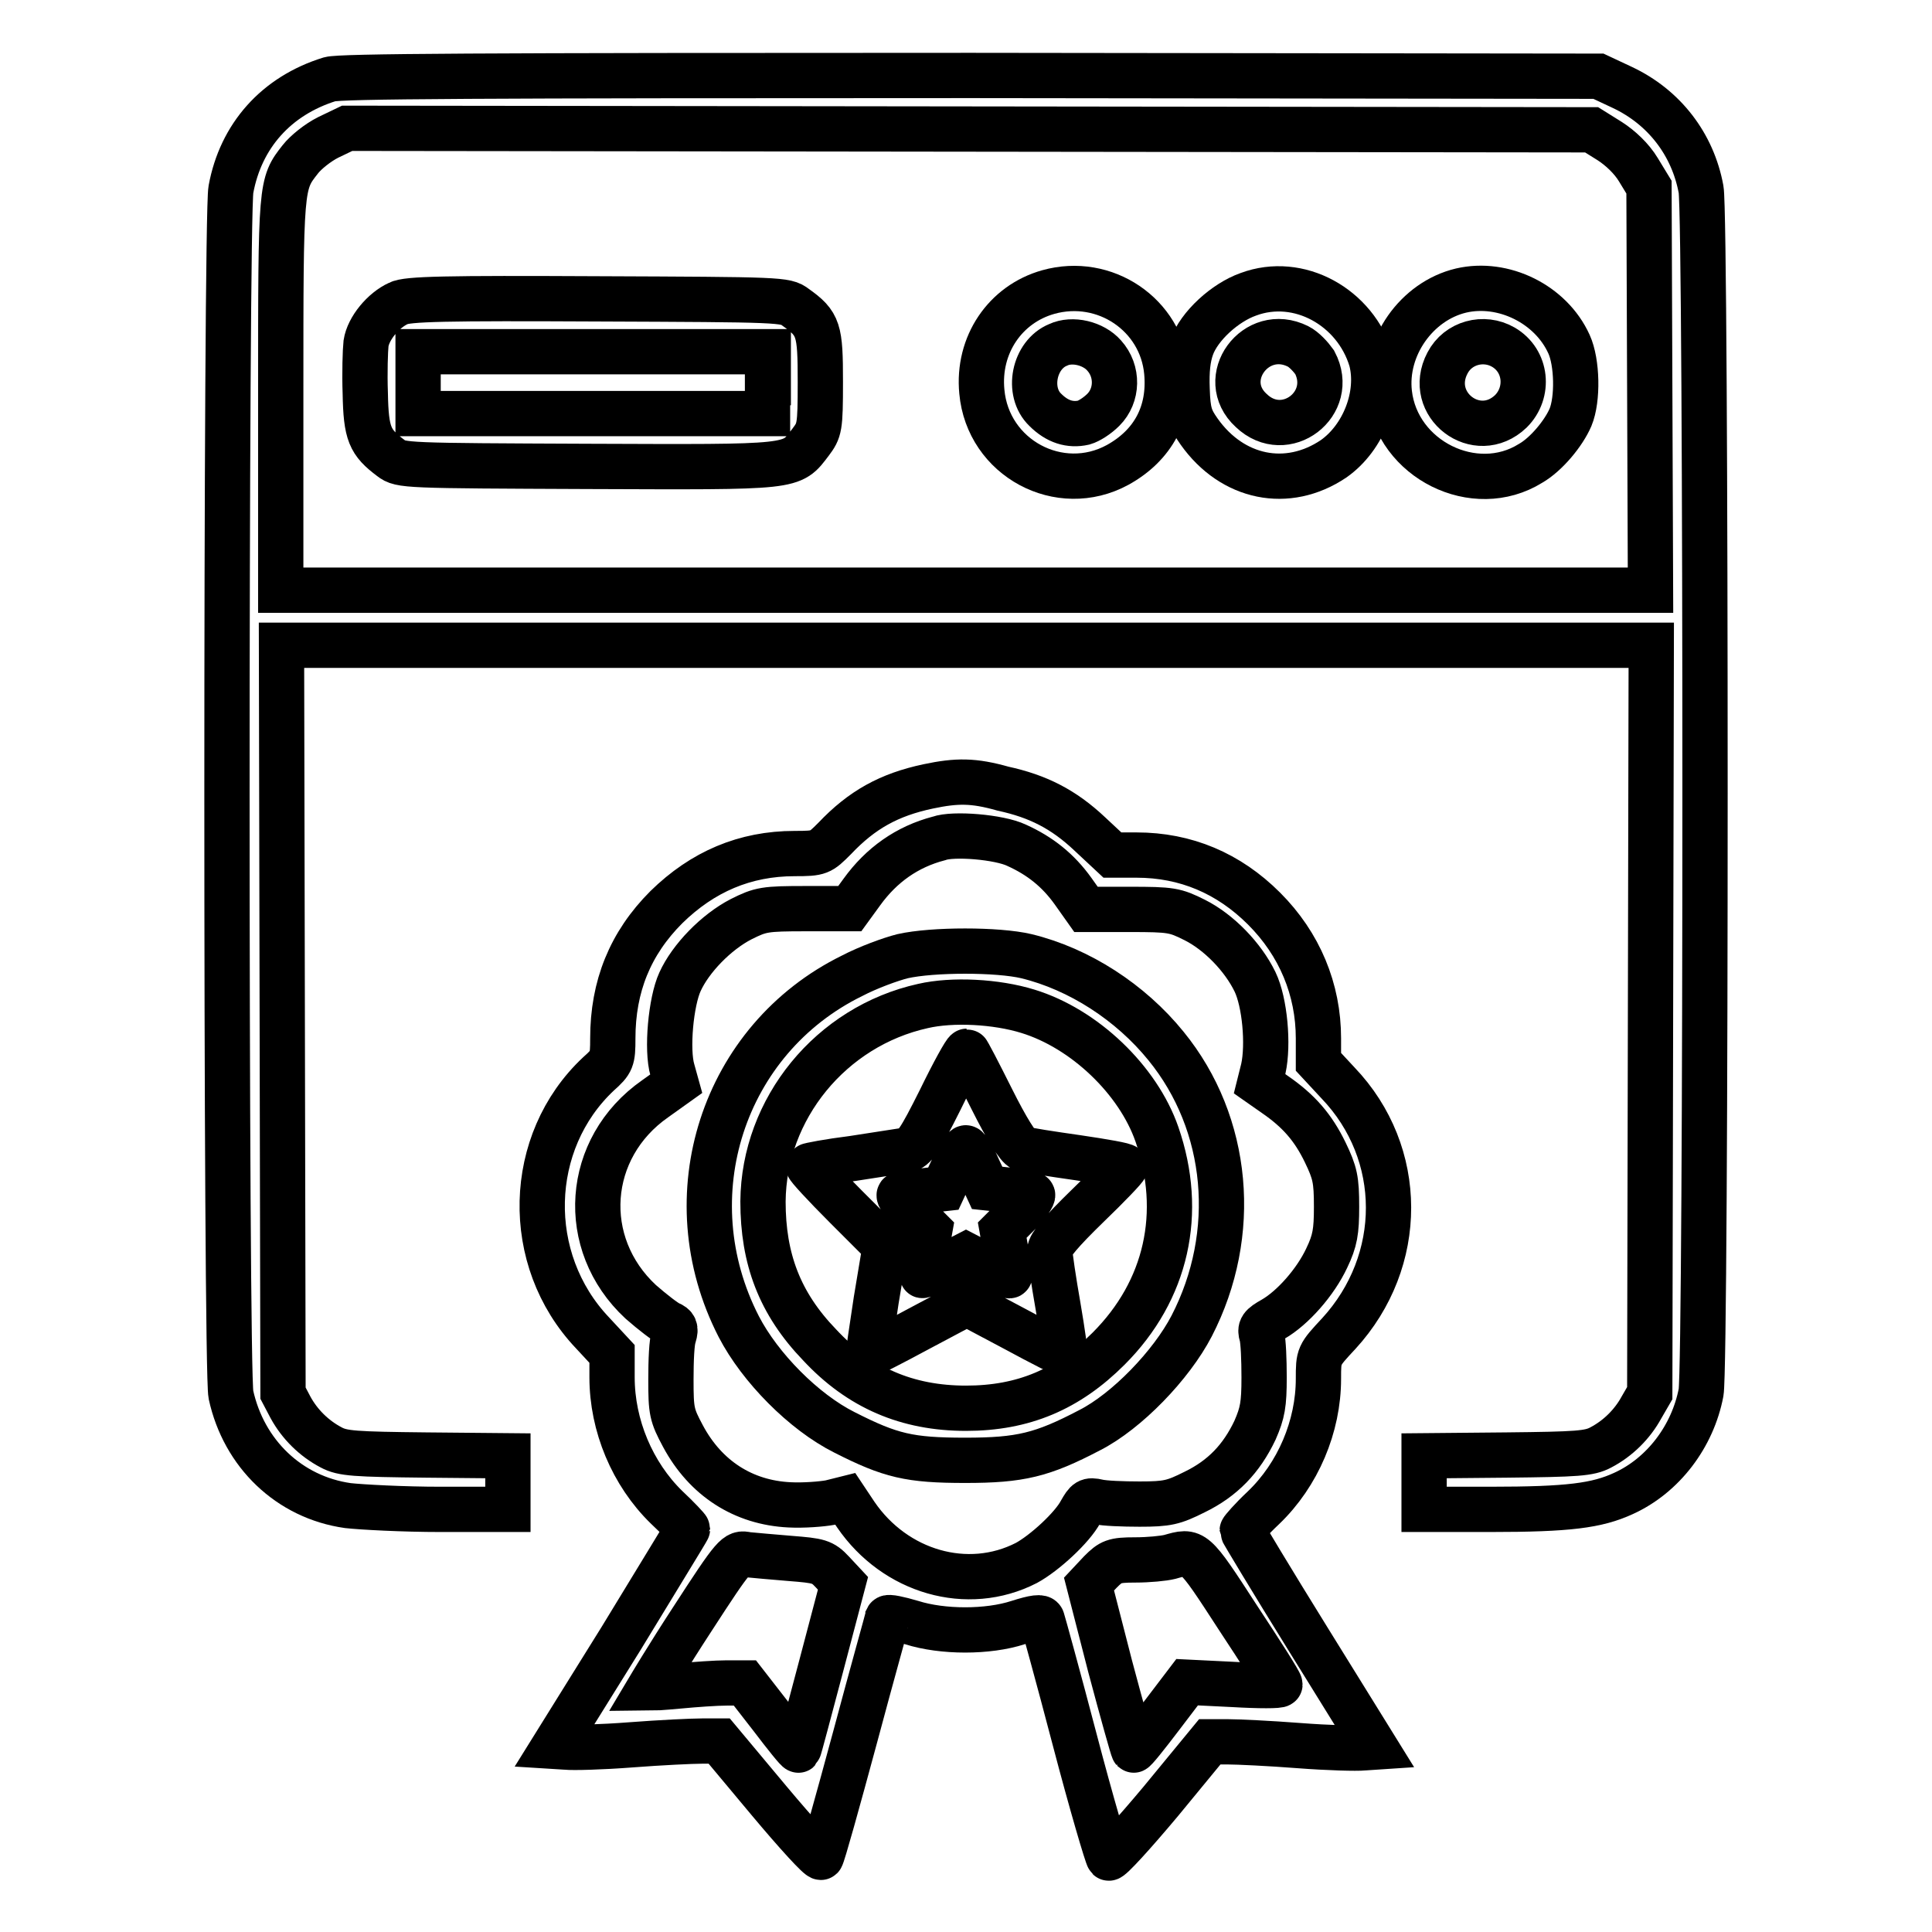 <?xml version="1.0" encoding="utf-8"?>
<!-- Svg Vector Icons : http://www.onlinewebfonts.com/icon -->
<!DOCTYPE svg PUBLIC "-//W3C//DTD SVG 1.1//EN" "http://www.w3.org/Graphics/SVG/1.1/DTD/svg11.dtd">
<svg version="1.1" xmlns="http://www.w3.org/2000/svg" xmlns:xlink="http://www.w3.org/1999/xlink" x="0px" y="0px" viewBox="0 0 256 256" enable-background="new 0 0 256 256" xml:space="preserve">
<g><g><g><path stroke-width="6" fill-opacity="0" stroke="#000000"  d="M43.7,10.5c-7.1,2.2-11.8,7.5-13.1,14.6c-0.7,3.8-0.7,156.3,0,159.7c1.7,7.8,7.7,13.6,15.5,14.7c1.8,0.2,7.3,0.5,12.3,0.5h8.9v-3.5v-3.6l-10.8-0.1c-9.5-0.1-11.1-0.2-12.6-1c-2.3-1.2-4.2-3.1-5.4-5.3l-1-1.9l-0.1-49.6l-0.1-49.5H128h90.8l-0.1,49.5l-0.1,49.6l-1.1,1.9c-1.2,2.2-3.1,4.1-5.4,5.3c-1.5,0.8-3.1,0.9-12.5,1l-10.9,0.1v3.6v3.5h8.7c10.5,0,14.2-0.5,17.7-2.1c5.3-2.4,9.2-7.6,10.3-13.4c0.7-3.8,0.7-155.7,0-159.4c-1.1-6-4.9-10.9-10.4-13.5l-3.2-1.5L128.7,10C62.5,10,45.2,10.1,43.7,10.5z M213.3,18.7c1.4,0.9,2.9,2.3,3.8,3.8l1.4,2.3l0.1,26.7l0.1,26.7H128H37.2V52.2c0-27.8,0-27.8,2.6-31.1c0.7-0.9,2.3-2.2,3.7-2.9L46,17l82.4,0.1l82.5,0.1L213.3,18.7z"/><path stroke-width="6" fill-opacity="0" stroke="#000000"  d="M138.9,38.7c-5.7,1.6-9.4,7-8.8,13.2c0.8,8.8,10.3,13.9,18,9.7c4.7-2.6,7-6.9,6.5-12.3C153.9,41.7,146.4,36.6,138.9,38.7z M146.3,47.1c1.9,2.1,1.8,5.3-0.1,7.2c-0.8,0.8-1.9,1.5-2.6,1.7c-1.8,0.4-3.5-0.1-5.1-1.7c-2.5-2.4-1.5-7.3,1.7-8.6C142.1,44.8,144.9,45.5,146.3,47.1z"/><path stroke-width="6" fill-opacity="0" stroke="#000000"  d="M165.4,39c-3.1,1.1-6.5,4.2-7.5,7c-0.5,1.4-0.7,3.1-0.6,5.6c0.1,3.1,0.4,3.9,1.6,5.6c4.4,6.2,11.7,7.7,17.8,3.6c4-2.8,6.2-8.5,5-13.1C179.6,40.7,172.1,36.5,165.4,39z M172,45.9c0.8,0.4,1.7,1.4,2.2,2.1c2.9,5.5-3.9,10.7-8.4,6.4C161.2,50.2,166.4,43.1,172,45.9z"/><path stroke-width="6" fill-opacity="0" stroke="#000000"  d="M193.6,38.5c-5.9,1.4-10.2,7.5-9.5,13.6c1,8.8,11.3,13.9,18.7,9.3c2.1-1.2,4.4-4,5.3-6.1c1-2.4,0.9-7.3-0.2-9.7C205.5,40.3,199.2,37.2,193.6,38.5z M199.2,46c3.1,1.8,3.5,6,1,8.5c-4.5,4.3-11.3-0.9-8.4-6.4C193.2,45.4,196.6,44.5,199.2,46z"/><path stroke-width="6" fill-opacity="0" stroke="#000000"  d="M52.8,40.2c-2,0.9-4,3.3-4.3,5.3c-0.1,0.9-0.2,3.9-0.1,6.6c0.1,5.4,0.6,6.5,3.4,8.6c1.3,1,1.9,1,26.1,1.1c27.7,0.1,26.9,0.2,29.5-3.2c1.2-1.6,1.3-1.9,1.3-8c0-6.9-0.2-7.7-3.3-9.9c-1.3-1-1.9-1-26.2-1.1C59.1,39.5,53.9,39.6,52.8,40.2z M101.7,50.7v4.1H78.6H55.4v-4.1v-4.1h23.2h23.2V50.7z"/><path stroke-width="6" fill-opacity="0" stroke="#000000"  d="M123,104.2c-5.2,1.1-8.8,3.1-12.4,6.9c-1.9,1.9-2,2-5.3,2c-6.6,0-12.2,2.4-17,7.1c-4.8,4.8-7.1,10.5-7.1,17.4c0,2.8-0.1,3.1-1.9,4.7c-9.6,9-10,24.6-0.8,34.3l2.6,2.8v3.1c0,6.4,2.7,12.8,7.2,17.2c1.6,1.5,2.8,2.8,2.8,2.9c0,0.1-4,6.6-8.8,14.5l-8.9,14.3l1.6,0.1c0.9,0.1,4.7,0,8.6-0.3c3.9-0.3,8.1-0.5,9.4-0.5h2.3l6.6,7.9c3.6,4.3,6.7,7.7,6.9,7.5c0.2-0.2,2.2-7.4,4.5-15.9c2.3-8.6,4.3-15.7,4.3-15.8c0.1-0.2,1.5,0.1,3.2,0.6c4.1,1.3,10.1,1.3,14.1,0c2.2-0.7,3.1-0.8,3.2-0.4c0.1,0.3,2.1,7.5,4.3,15.9c2.2,8.4,4.3,15.5,4.5,15.7c0.2,0.2,3.3-3.2,6.9-7.5l6.5-7.9h2.4c1.3,0,5.5,0.2,9.4,0.5c3.9,0.3,7.7,0.4,8.6,0.3l1.5-0.1l-8.8-14.2c-4.9-7.9-8.8-14.4-8.8-14.5c0-0.1,1.2-1.5,2.8-3c4.6-4.4,7.3-10.8,7.3-17.1c0-3.1,0-3.1,2.7-6c8.8-9.6,8.8-23.9-0.1-33.2l-2.6-2.8v-3.1c0-6.5-2.5-12.5-7.2-17.2c-4.7-4.7-10.4-7.1-16.9-7.1h-3.2l-3-2.8c-3.5-3.3-6.9-5-11.5-6C129,103.4,126.8,103.4,123,104.2z M134.7,112c3.1,1.4,5.5,3.3,7.5,6.1l1.7,2.4h5.8c5.5,0,6,0.1,8.6,1.4c3.2,1.6,6.4,4.9,8,8.2c1.3,2.7,1.8,8.3,1.1,11.5l-0.5,2l2,1.4c3.2,2.2,5.1,4.4,6.7,7.7c1.3,2.7,1.5,3.6,1.5,7.2c0,3.3-0.2,4.5-1.3,6.8c-1.5,3.2-4.5,6.6-7.1,8.1c-1.6,0.9-1.8,1.2-1.5,2.2c0.2,0.7,0.3,3.2,0.3,5.5c0,3.6-0.2,4.7-1.2,7c-1.8,3.8-4.3,6.4-8,8.2c-2.8,1.4-3.6,1.6-7.3,1.6c-2.2,0-4.7-0.1-5.5-0.3c-1.3-0.3-1.5-0.1-2.3,1.3c-1.1,2.1-4.8,5.5-7.2,6.8c-7.8,4-17.4,1.2-22.6-6.4l-1.4-2.1l-2,0.5c-1.1,0.2-3.5,0.4-5.4,0.3c-6.1-0.3-11.1-3.5-14.1-9.1c-1.5-2.8-1.6-3.3-1.6-7.5c0-2.5,0.1-5.1,0.4-5.8c0.3-1,0.1-1.3-0.6-1.6c-0.5-0.2-2.2-1.5-3.8-2.9c-8.3-7.7-7.4-20.4,1.9-26.9l2.8-2l-0.5-1.8c-0.8-2.7-0.2-9.1,1-11.7c1.4-3.1,4.8-6.6,8.1-8.3c2.6-1.3,3.1-1.4,8.6-1.4h5.8l1.6-2.2c2.6-3.6,6-6,10.2-7.1C126.3,110.4,132.4,110.9,134.7,112z M104.7,206.5c3.8,0.3,4.3,0.4,5.6,1.8l1.4,1.5l-2.9,11c-1.6,6-2.9,11-3,11.1c-0.1,0.1-1.7-1.9-3.6-4.4l-3.5-4.5l-2.4,0c-1.4,0-4.2,0.2-6.3,0.4c-2.1,0.2-3.9,0.3-4,0.3c0,0,2.5-4.2,5.7-9.1c5.7-8.8,5.9-8.9,7.3-8.6C99.9,206.1,102.4,206.3,104.7,206.5z M164,214.3c3.1,4.7,5.6,8.6,5.6,8.9c0,0.2-2.8,0.2-6.2,0l-6.1-0.3l-3.5,4.6c-1.9,2.5-3.5,4.5-3.6,4.4c-0.1-0.1-1.5-5.1-3.1-11.1l-2.8-10.9l1.5-1.6c1.4-1.4,1.8-1.6,4.6-1.6c1.8,0,3.8-0.2,4.6-0.4C158.2,205.4,158.1,205.2,164,214.3z"/><path stroke-width="6" fill-opacity="0" stroke="#000000"  d="M119.6,126.7c-1.6,0.4-4.6,1.5-6.7,2.6c-17.1,8.4-23.9,29.2-15,46.5c2.8,5.4,8.6,11.3,14,14c6.1,3.1,8.6,3.7,16,3.7c7.3,0,10.2-0.7,16.5-4c4.9-2.5,10.8-8.6,13.5-13.8c6.3-12.2,5-26.8-3.4-37.1c-4.7-5.8-11.5-10.2-18.5-11.9C132.2,125.8,123.6,125.8,119.6,126.7z M136.2,134c7.5,2.3,14.6,9.1,17.1,16.3c3.6,10.4,1.3,20.7-6.4,28.4c-5.4,5.4-11.3,7.9-18.9,7.9c-7.8,0-14.1-2.7-19.4-8.4c-5.3-5.5-7.5-11.4-7.5-19c0.1-12.3,9-23.2,21.2-25.9C126.2,132.4,132,132.7,136.2,134z"/><path stroke-width="6" fill-opacity="0" stroke="#000000"  d="M124.6,145.7c-2.8,5.6-3.4,6.4-4.5,6.7c-0.7,0.1-3.9,0.6-7.1,1.1c-3.2,0.4-5.8,0.9-5.9,1c-0.1,0.1,2.1,2.5,5,5.4l5.2,5.2l-1.2,7.2c-0.6,4-1.1,7.2-1,7.2c0.1,0,3.1-1.5,6.6-3.4l6.4-3.4l6.4,3.4c3.5,1.9,6.5,3.4,6.6,3.4c0.1,0-0.3-2.9-0.9-6.4c-0.6-3.4-1.1-6.8-1.1-7.4c0-0.7,1.5-2.5,5-5.9c2.8-2.7,5-5,5-5.2s-2.9-0.7-6.3-1.2c-3.5-0.5-6.8-1-7.3-1.2c-0.6-0.2-2.1-2.6-4.1-6.6c-1.7-3.4-3.2-6.3-3.3-6.3C127.9,139.3,126.3,142.2,124.6,145.7z M129.6,154.8l1.2,2.6l2.8,0.3c1.5,0.2,3,0.5,3.2,0.6c0.2,0.1-0.6,1.3-1.8,2.5l-2.2,2.2l0.5,2.8c0.3,1.5,0.5,3,0.5,3.2c0,0.2-1.3-0.3-2.9-1.2l-2.9-1.5l-2.9,1.5c-1.6,0.8-2.9,1.3-2.9,1.2c0-0.2,0.2-1.6,0.5-3.2l0.5-2.8l-2.2-2.2c-1.2-1.2-2.1-2.4-1.8-2.5c0.2-0.1,1.6-0.4,3.1-0.5l2.7-0.3l1.3-2.8c0.8-1.6,1.5-2.7,1.7-2.6C128.2,152.1,129,153.4,129.6,154.8z"/></g></g></g>
</svg>